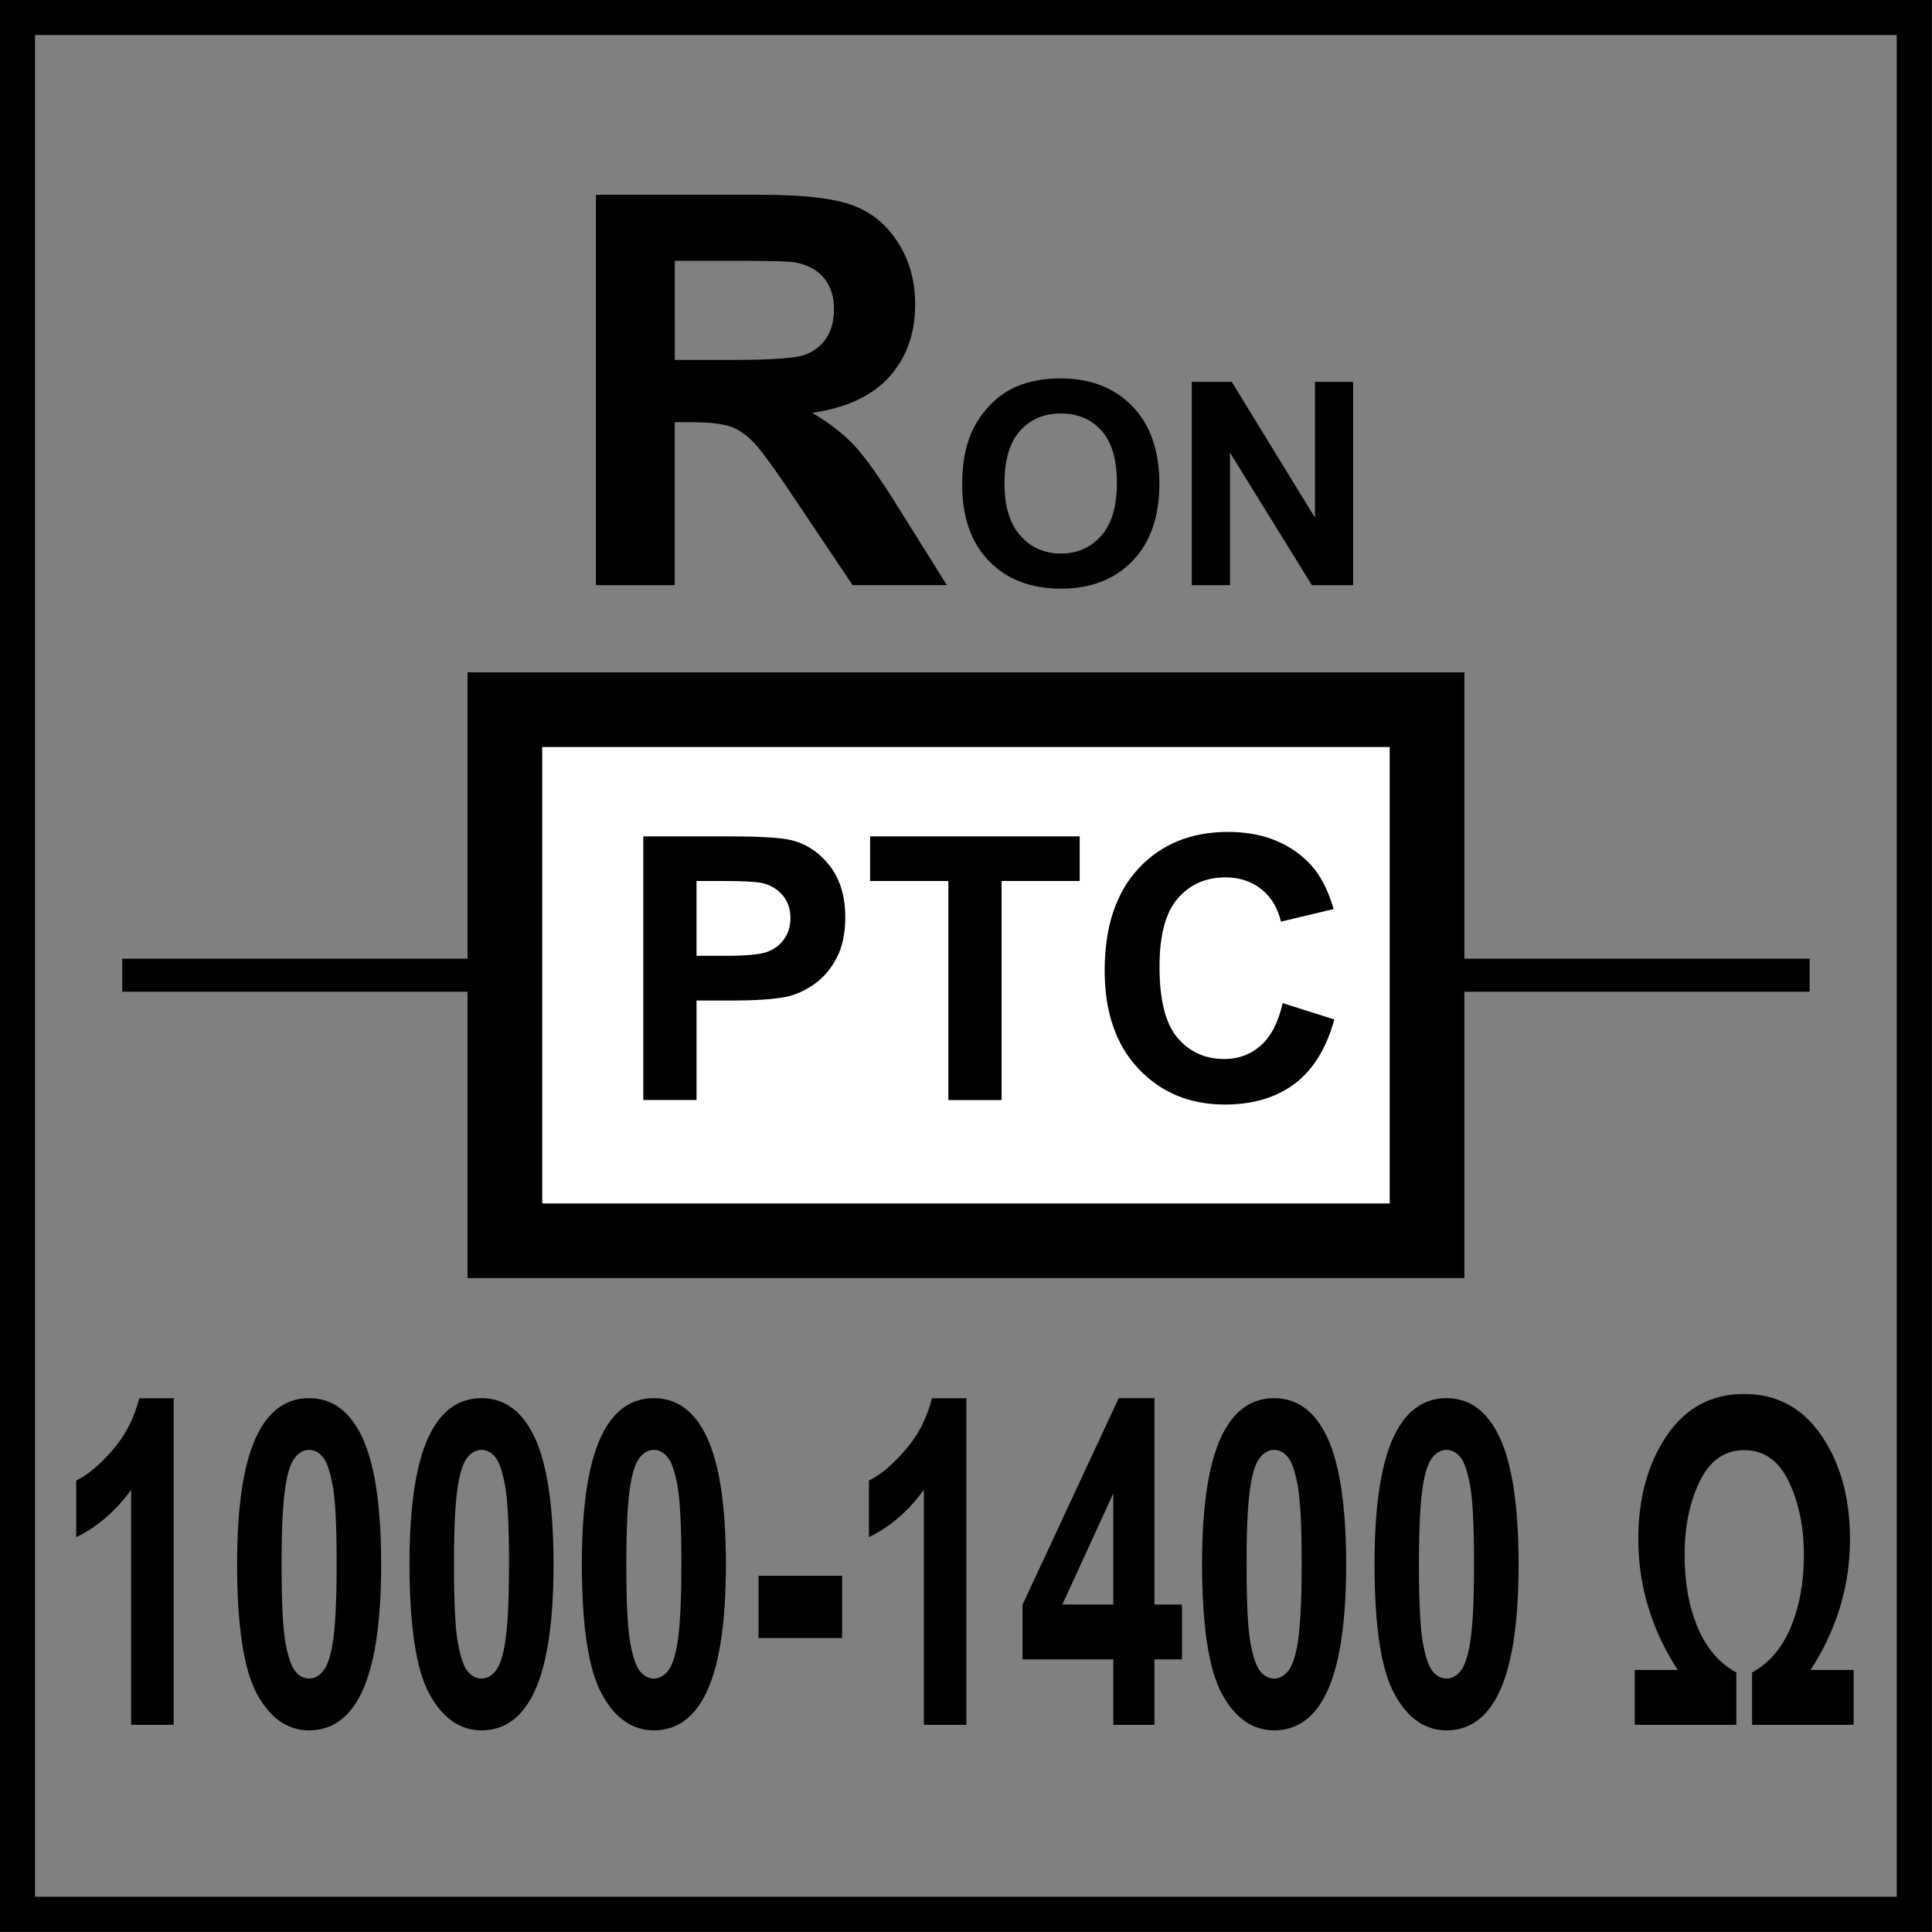 <?xml version="1.0" encoding="utf-8"?>
<!-- Generator: Adobe Illustrator 14.0.0, SVG Export Plug-In . SVG Version: 6.00 Build 43363)  -->
<!DOCTYPE svg PUBLIC "-//W3C//DTD SVG 1.1//EN" "http://www.w3.org/Graphics/SVG/1.1/DTD/svg11.dtd">
<svg version="1.1" id="Layer_1" xmlns="http://www.w3.org/2000/svg" xmlns:xlink="http://www.w3.org/1999/xlink" x="0px" y="0px"
	 width="55px" height="55px" viewBox="0 0 55 55" enable-background="new 0 0 55 55" xml:space="preserve">
<rect x="0" y="0" width="55" height="55" fill="#808080" stroke="none"/>
<g>
	<g>
		<path d="M53.996,0.997v53h-53v-53H53.996 M54.996-0.003h-55v55h55V-0.003L54.996-0.003z"/>
	</g>
</g>
<line fill="none" stroke="#000000" stroke-width="0.941" x1="51.516" y1="27.762" x2="3.479" y2="27.762"/>
<g>
	<path d="M4.944,49.102h-1.21v-6.689c-0.442,0.607-0.963,1.055-1.564,1.346v-1.611c0.316-0.15,0.659-0.439,1.03-0.861
		c0.371-0.424,0.625-0.918,0.763-1.482h0.982V49.102z"/>
	<path d="M8.8,39.803c0.611,0,1.09,0.32,1.435,0.961c0.411,0.758,0.616,2.016,0.616,3.771c0,1.752-0.207,3.01-0.62,3.777
		C9.888,48.943,9.411,49.26,8.8,49.26c-0.615,0-1.11-0.348-1.486-1.039c-0.376-0.693-0.564-1.928-0.564-3.705
		c0-1.744,0.207-2.998,0.62-3.764C7.711,40.119,8.188,39.803,8.8,39.803z M8.8,41.275c-0.146,0-0.277,0.068-0.392,0.205
		c-0.115,0.137-0.204,0.383-0.267,0.736c-0.083,0.459-0.125,1.23-0.125,2.318c0,1.086,0.037,1.832,0.112,2.238
		s0.169,0.678,0.282,0.812s0.244,0.201,0.39,0.201s0.277-0.068,0.392-0.205c0.115-0.137,0.204-0.383,0.267-0.736
		c0.083-0.455,0.125-1.225,0.125-2.311c0-1.088-0.037-1.834-0.112-2.24s-0.169-0.678-0.282-0.814S8.946,41.275,8.8,41.275z"/>
	<path d="M13.707,39.803c0.611,0,1.09,0.32,1.435,0.961c0.411,0.758,0.616,2.016,0.616,3.771c0,1.752-0.207,3.01-0.62,3.777
		c-0.342,0.631-0.819,0.947-1.43,0.947c-0.615,0-1.11-0.348-1.486-1.039c-0.376-0.693-0.564-1.928-0.564-3.705
		c0-1.744,0.207-2.998,0.62-3.764C12.618,40.119,13.095,39.803,13.707,39.803z M13.707,41.275c-0.146,0-0.277,0.068-0.392,0.205
		c-0.115,0.137-0.204,0.383-0.267,0.736c-0.083,0.459-0.125,1.23-0.125,2.318c0,1.086,0.037,1.832,0.112,2.238
		s0.169,0.678,0.282,0.812s0.244,0.201,0.39,0.201s0.277-0.068,0.392-0.205c0.115-0.137,0.204-0.383,0.267-0.736
		c0.083-0.455,0.125-1.225,0.125-2.311c0-1.088-0.037-1.834-0.112-2.24s-0.169-0.678-0.282-0.814S13.854,41.275,13.707,41.275z"/>
	<path d="M18.614,39.803c0.611,0,1.09,0.32,1.435,0.961c0.411,0.758,0.616,2.016,0.616,3.771c0,1.752-0.207,3.01-0.62,3.777
		c-0.342,0.631-0.819,0.947-1.43,0.947c-0.615,0-1.11-0.348-1.486-1.039c-0.376-0.693-0.564-1.928-0.564-3.705
		c0-1.744,0.207-2.998,0.62-3.764C17.525,40.119,18.002,39.803,18.614,39.803z M18.614,41.275c-0.146,0-0.277,0.068-0.392,0.205
		c-0.115,0.137-0.204,0.383-0.267,0.736c-0.083,0.459-0.125,1.23-0.125,2.318c0,1.086,0.037,1.832,0.112,2.238
		s0.169,0.678,0.282,0.812s0.244,0.201,0.39,0.201s0.277-0.068,0.392-0.205c0.115-0.137,0.204-0.383,0.267-0.736
		c0.083-0.455,0.125-1.225,0.125-2.311c0-1.088-0.037-1.834-0.112-2.24s-0.169-0.678-0.282-0.814S18.76,41.275,18.614,41.275z"/>
	<path d="M21.595,46.631v-1.773h2.378v1.773H21.595z"/>
	<path d="M27.51,49.102h-1.21v-6.689c-0.442,0.607-0.963,1.055-1.564,1.346v-1.611c0.316-0.15,0.659-0.439,1.03-0.861
		c0.371-0.424,0.625-0.918,0.763-1.482h0.982V49.102z"/>
	<path d="M31.693,49.102v-1.863h-2.584v-1.555l2.738-5.881h1.018v5.875h0.783v1.561h-0.783v1.863H31.693z M31.693,45.678v-3.164
		l-1.451,3.164H31.693z"/>
	<path d="M36.271,39.803c0.613,0,1.09,0.32,1.436,0.961c0.41,0.758,0.615,2.016,0.615,3.771c0,1.752-0.207,3.01-0.619,3.777
		c-0.342,0.631-0.818,0.947-1.432,0.947s-1.109-0.348-1.486-1.039c-0.375-0.693-0.564-1.928-0.564-3.705
		c0-1.744,0.207-2.998,0.621-3.764C35.184,40.119,35.66,39.803,36.271,39.803z M36.271,41.275c-0.146,0-0.277,0.068-0.391,0.205
		c-0.115,0.137-0.205,0.383-0.268,0.736c-0.084,0.459-0.125,1.23-0.125,2.318c0,1.086,0.037,1.832,0.111,2.238
		c0.076,0.406,0.17,0.678,0.283,0.812s0.242,0.201,0.389,0.201s0.277-0.068,0.393-0.205s0.203-0.383,0.268-0.736
		c0.082-0.455,0.125-1.225,0.125-2.311c0-1.088-0.037-1.834-0.113-2.24c-0.074-0.406-0.168-0.678-0.281-0.814
		S36.418,41.275,36.271,41.275z"/>
	<path d="M41.18,39.803c0.611,0,1.09,0.32,1.434,0.961c0.412,0.758,0.617,2.016,0.617,3.771c0,1.752-0.207,3.01-0.621,3.777
		c-0.342,0.631-0.818,0.947-1.43,0.947c-0.615,0-1.109-0.348-1.486-1.039c-0.377-0.693-0.564-1.928-0.564-3.705
		c0-1.744,0.207-2.998,0.621-3.764C40.092,40.119,40.568,39.803,41.18,39.803z M41.18,41.275c-0.146,0-0.277,0.068-0.393,0.205
		s-0.203,0.383-0.268,0.736c-0.082,0.459-0.125,1.23-0.125,2.318c0,1.086,0.039,1.832,0.113,2.238s0.168,0.678,0.281,0.812
		s0.244,0.201,0.391,0.201s0.277-0.068,0.393-0.205c0.113-0.137,0.203-0.383,0.266-0.736c0.084-0.455,0.125-1.225,0.125-2.311
		c0-1.088-0.037-1.834-0.111-2.24s-0.168-0.678-0.281-0.814C41.455,41.344,41.326,41.275,41.18,41.275z"/>
	<path d="M46.539,49.102v-1.561h1.223c-0.748-1.154-1.123-2.396-1.123-3.727c0-1.162,0.268-2.141,0.805-2.938
		c0.537-0.795,1.273-1.193,2.211-1.193c0.928,0,1.66,0.396,2.201,1.188c0.539,0.791,0.809,1.773,0.809,2.943
		c0,1.33-0.373,2.572-1.123,3.727h1.227v1.561h-2.891v-1.49c0.486-0.266,0.854-0.695,1.102-1.289s0.373-1.277,0.373-2.053
		c0-0.797-0.143-1.492-0.43-2.092c-0.285-0.598-0.709-0.896-1.268-0.896s-0.98,0.297-1.268,0.891s-0.43,1.293-0.43,2.098
		c0,0.779,0.123,1.465,0.371,2.055c0.25,0.592,0.615,1.021,1.102,1.287v1.49H46.539z"/>
</g>
<g>
	<path d="M16.965,16.658V5.546h4.722c1.188,0,2.05,0.1,2.589,0.299c0.538,0.2,0.969,0.555,1.292,1.065
		c0.324,0.51,0.485,1.094,0.485,1.751c0,0.834-0.245,1.522-0.735,2.065c-0.49,0.543-1.223,0.886-2.198,1.027
		c0.485,0.283,0.886,0.594,1.202,0.932c0.315,0.339,0.741,0.94,1.277,1.804l1.356,2.168h-2.683L22.65,14.24
		c-0.576-0.864-0.97-1.409-1.183-1.634c-0.212-0.225-0.437-0.379-0.675-0.462c-0.237-0.083-0.614-0.125-1.129-0.125h-0.455v4.639
		H16.965z M19.209,10.246h1.66c1.076,0,1.748-0.046,2.016-0.137c0.268-0.091,0.478-0.248,0.629-0.47
		c0.152-0.223,0.228-0.5,0.228-0.834c0-0.374-0.1-0.676-0.299-0.906s-0.481-0.375-0.845-0.436c-0.182-0.025-0.728-0.038-1.637-0.038
		h-1.751V10.246z"/>
</g>
<g>
	<path d="M27.391,13.8c0-0.59,0.088-1.084,0.264-1.484c0.132-0.295,0.312-0.559,0.539-0.793c0.229-0.234,0.479-0.408,0.748-0.521
		c0.361-0.153,0.777-0.229,1.248-0.229c0.854,0,1.535,0.264,2.047,0.793c0.512,0.529,0.768,1.265,0.768,2.207
		c0,0.935-0.254,1.666-0.762,2.193c-0.508,0.528-1.188,0.792-2.037,0.792c-0.859,0-1.545-0.263-2.053-0.788
		S27.391,14.721,27.391,13.8z M28.596,13.761c0,0.655,0.15,1.152,0.453,1.49c0.303,0.338,0.688,0.507,1.152,0.507
		c0.467,0,0.848-0.168,1.146-0.503s0.449-0.839,0.449-1.51c0-0.663-0.146-1.158-0.438-1.484c-0.289-0.327-0.676-0.49-1.158-0.49
		c-0.48,0-0.869,0.165-1.164,0.496C28.742,12.597,28.596,13.095,28.596,13.761z"/>
	<path d="M33.928,16.658v-5.787h1.137l2.369,3.865v-3.865h1.086v5.787h-1.174l-2.332-3.774v3.774H33.928z"/>
</g>
<rect x="14.373" y="20.203" fill="#FFFFFF" width="26.252" height="15.12"/>
<rect x="14.373" y="20.203" fill="none" stroke="#000000" stroke-width="2.126" stroke-miterlimit="10" width="26.252" height="15.12"/>
<g>
	<path d="M18.313,31.316V23.81h2.432c0.922,0,1.522,0.038,1.802,0.112c0.43,0.113,0.791,0.358,1.081,0.735s0.435,0.864,0.435,1.462
		c0,0.46-0.083,0.848-0.251,1.162c-0.167,0.314-0.379,0.561-0.637,0.74s-0.52,0.297-0.786,0.355
		c-0.362,0.072-0.886,0.107-1.572,0.107h-0.988v2.832H18.313z M19.829,25.08v2.13h0.83c0.597,0,0.997-0.039,1.198-0.118
		c0.201-0.079,0.359-0.201,0.474-0.369c0.114-0.167,0.171-0.362,0.171-0.583c0-0.273-0.08-0.499-0.241-0.676
		c-0.161-0.177-0.363-0.288-0.609-0.333c-0.181-0.034-0.544-0.051-1.09-0.051H19.829z"/>
	<path d="M26.998,31.316V25.08H24.77v-1.27h5.966v1.27h-2.223v6.237H26.998z"/>
	<path d="M36.516,28.557l1.469,0.465c-0.225,0.82-0.6,1.428-1.123,1.826c-0.525,0.396-1.189,0.596-1.994,0.596
		c-0.998,0-1.816-0.34-2.459-1.021c-0.641-0.68-0.961-1.611-0.961-2.792c0-1.25,0.322-2.22,0.967-2.911
		c0.645-0.691,1.494-1.037,2.545-1.037c0.918,0,1.664,0.271,2.236,0.814c0.342,0.321,0.598,0.782,0.77,1.382l-1.5,0.358
		c-0.09-0.389-0.275-0.696-0.557-0.922c-0.281-0.225-0.623-0.338-1.025-0.338c-0.557,0-1.008,0.2-1.355,0.599
		c-0.346,0.399-0.52,1.046-0.52,1.94c0,0.948,0.17,1.626,0.512,2.028s0.785,0.604,1.332,0.604c0.402,0,0.748-0.127,1.039-0.385
		C36.182,29.508,36.389,29.105,36.516,28.557z"/>
</g>
</svg>
